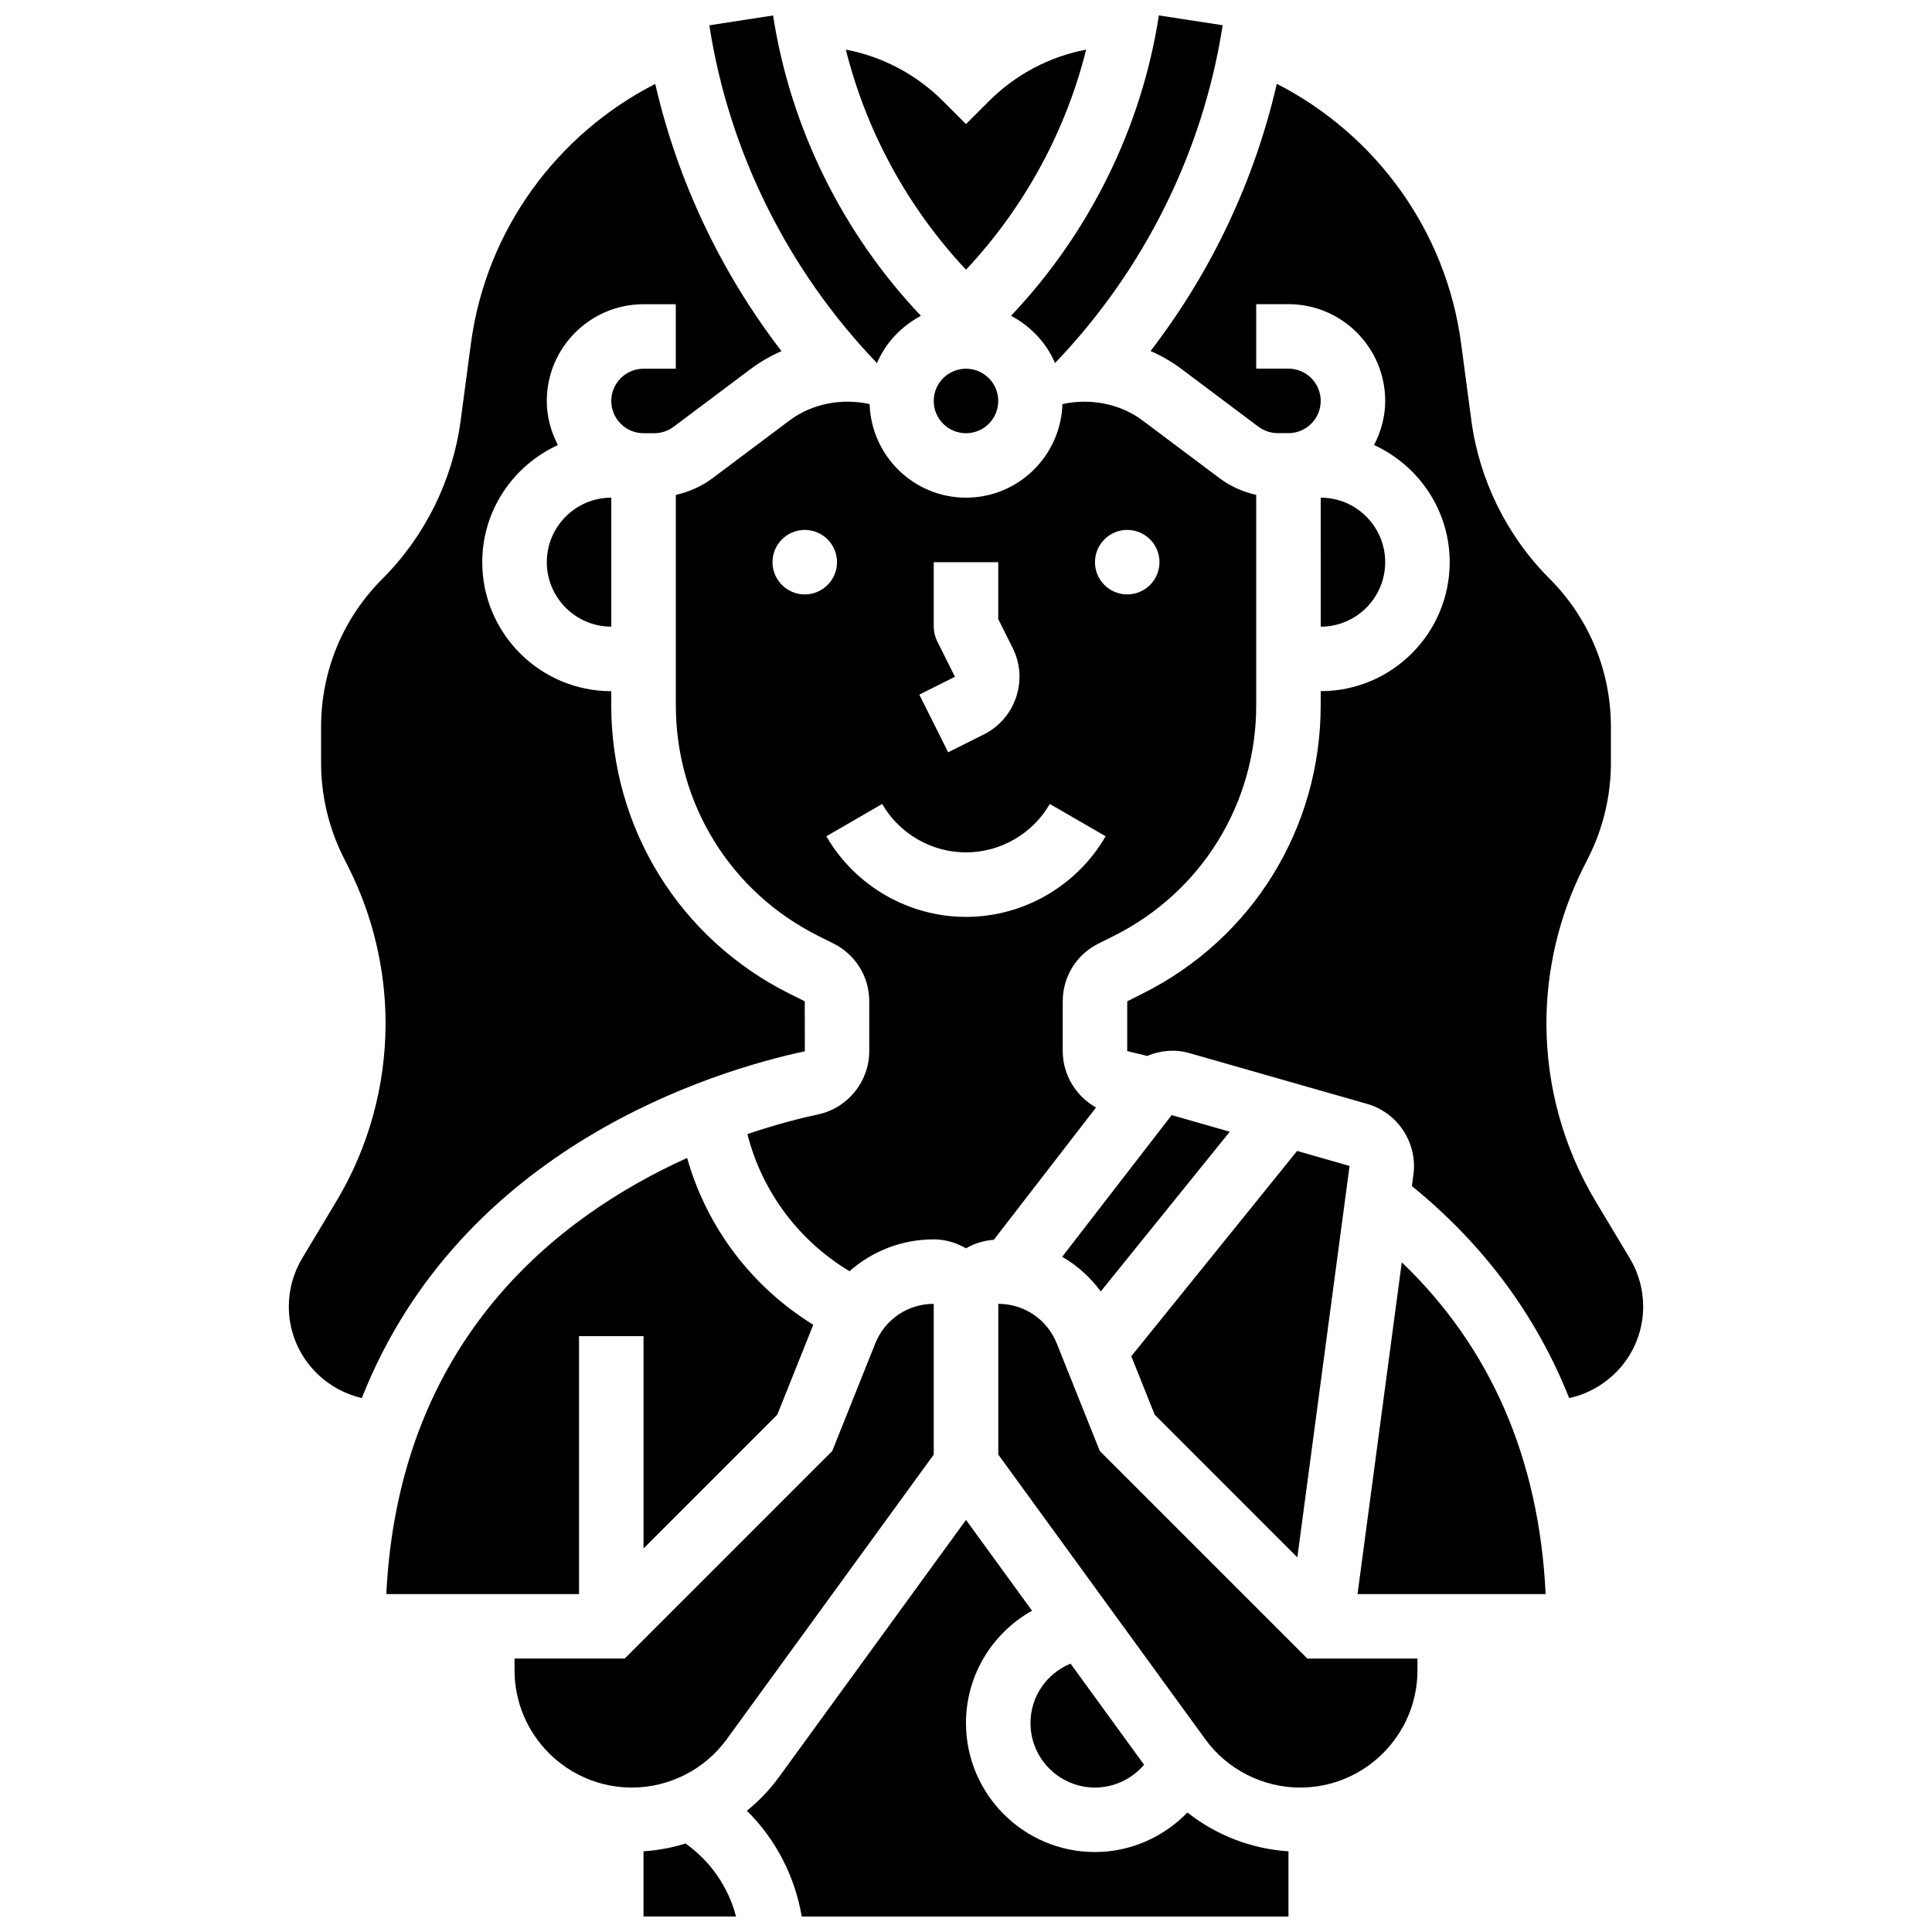 <?xml version="1.0" encoding="UTF-8"?>
<!-- Uploaded to: SVG Repo, www.svgrepo.com, Generator: SVG Repo Mixer Tools -->
<svg width="800px" height="800px" version="1.1" viewBox="144 144 512 512" xmlns="http://www.w3.org/2000/svg">
 <defs>
  <clipPath id="d">
   <path d="m314 632h26v19.902h-26z"/>
  </clipPath>
  <clipPath id="c">
   <path d="m341 546h145v105.9h-145z"/>
  </clipPath>
  <clipPath id="b">
   <path d="m331 148.09h58v92.906h-58z"/>
  </clipPath>
  <clipPath id="a">
   <path d="m411 148.09h58v92.906h-58z"/>
  </clipPath>
 </defs>
 <path d="m297.45 498.08h17.09v56.281l35.449-35.449 9.535-23.832c-16.348-10.102-28.199-25.816-33.43-44.207-33.961 15.34-76.406 47.898-79.715 115.57h51.07z"/>
 <path d="m476.91 330.9v-55.742c-3.488-0.805-6.812-2.246-9.684-4.402l-20.477-15.355c-5.981-4.477-13.922-5.914-21.191-4.316-0.453 13.742-11.699 24.801-25.551 24.801-13.852 0-25.098-11.059-25.551-24.801-7.273-1.598-15.211-0.172-21.191 4.316l-20.477 15.355c-2.871 2.152-6.203 3.598-9.684 4.402v55.742c0 26.062 14.477 49.496 37.789 61.152l4.043 2.016c5.801 2.914 9.426 8.777 9.426 15.289v13.195c0 8.031-5.676 15.082-13.492 16.758-4.676 1-11.23 2.676-18.801 5.231 3.863 15.219 13.555 28.211 27.055 36.344 6.035-5.324 13.871-8.441 22.328-8.441 3.129 0 6.023 0.906 8.547 2.375 2.195-1.281 4.691-2.066 7.367-2.258l27.09-35.062c-5.293-2.973-8.82-8.637-8.82-14.945v-13.188c0-6.519 3.625-12.383 9.441-15.297l4.043-2.016c23.312-11.656 37.789-35.086 37.789-61.152zm-84.559-17.004c-0.59-1.18-0.898-2.496-0.898-3.82v-17.09h17.09v15.074l3.82 7.641c2.043 4.086 2.367 8.715 0.922 13.051-1.445 4.332-4.488 7.836-8.57 9.887l-9.441 4.727-7.648-15.289 9.441-4.727zm-35.082-12.367c-4.719 0-8.547-3.828-8.547-8.547s3.828-8.547 8.547-8.547 8.547 3.828 8.547 8.547-3.828 8.547-8.547 8.547zm42.73 85.457c-15.203 0-29.387-8.188-37.012-21.363l14.793-8.562c4.582 7.914 13.094 12.828 22.219 12.828s17.637-4.914 22.211-12.828l14.793 8.555c-7.617 13.184-21.793 21.371-37.004 21.371zm42.727-85.457c-4.719 0-8.547-3.828-8.547-8.547s3.828-8.547 8.547-8.547 8.547 3.828 8.547 8.547-3.828 8.547-8.547 8.547z"/>
 <path d="m336.59 604.92 54.863-75.441v-39.949c-6.871 0-12.957 4.117-15.5 10.504l-11.391 28.484-55.016 55.016h-29.188v3.094c0 17.145 13.945 31.09 31.09 31.09 9.91 0.004 19.312-4.781 25.141-12.797z"/>
 <g clip-path="url(#d)">
  <path d="m325.68 632.55c-3.598 1.121-7.332 1.812-11.145 2.059v17.281h24.516c-2.012-7.769-6.731-14.629-13.371-19.34z"/>
 </g>
 <path d="m425.49 477.06c3.981 2.309 7.461 5.41 10.219 9.188l34.191-42.328-15.398-4.402z"/>
 <path d="m408.54 250.26c0 4.719-3.824 8.547-8.543 8.547-4.723 0-8.547-3.828-8.547-8.547s3.824-8.547 8.547-8.547c4.719 0 8.543 3.828 8.543 8.547"/>
 <path d="m487.81 556.72 13.836-103.73-13.902-3.977-43.934 54.395 6.195 15.5z"/>
 <path d="m511.09 292.98c0-9.426-7.664-17.09-17.09-17.09l0.008 34.184c9.414 0 17.082-7.668 17.082-17.094z"/>
 <path d="m288.91 292.98c0 9.426 7.664 17.09 17.09 17.09v-34.184c-9.426 0.004-17.09 7.668-17.09 17.094z"/>
 <path d="m431.84 157.15c-9.715 1.855-18.656 6.547-25.801 13.691l-6.039 6.039-6.043-6.043c-7.144-7.144-16.082-11.836-25.801-13.691 5.438 21.77 16.477 41.953 31.844 58.328 15.363-16.375 26.406-36.551 31.84-58.324z"/>
 <path d="m575.9 477.43-9-14.996c-8.562-14.27-13.082-30.602-13.082-47.25 0-14.188 3.352-28.391 9.691-41.07l1.52-3.035c3.848-7.68 5.879-16.293 5.879-24.891v-9.512c0-14.871-5.793-28.852-16.305-39.371-11.23-11.23-18.57-26.09-20.672-41.84l-2.727-20.477c-4.043-30.32-23.012-55.555-48.84-68.777-5.906 25.707-17.398 49.941-33.457 70.816 2.863 1.246 5.59 2.805 8.102 4.684l20.477 15.363c1.469 1.102 3.289 1.711 5.129 1.711l2.84 0.004c4.707 0 8.547-3.836 8.547-8.547 0-4.707-3.836-8.547-8.547-8.547h-8.547v-17.09h8.547c14.133 0 25.637 11.504 25.637 25.637 0 4.238-1.129 8.168-2.957 11.699 11.793 5.402 20.047 17.246 20.047 31.039 0 18.844-15.332 34.184-34.184 34.184v3.734c0 32.586-18.102 61.871-47.242 76.441l-4.031 2.016v13.188c1.512 0.359 3.332 0.805 5.273 1.289 3.477-1.445 7.367-1.848 11.176-0.754l47.156 13.477c8.094 2.309 13.355 10.34 12.246 18.688l-0.41 3.078c19.082 15.52 32.977 34.32 41.688 56.195 11.262-2.5 19.602-12.414 19.602-24.266 0-4.512-1.23-8.949-3.555-12.82z"/>
 <path d="m357.29 422.6-0.02-13.238-4.043-2.016c-29.141-14.578-47.242-43.863-47.242-76.441v-3.734c-18.844 0-34.184-15.34-34.184-34.184 0-13.793 8.254-25.637 20.047-31.039-1.816-3.519-2.941-7.457-2.941-11.688 0-14.133 11.504-25.637 25.637-25.637h8.547v17.09h-8.547c-4.707 0-8.547 3.836-8.547 8.547 0 4.707 3.836 8.547 8.547 8.547h2.848c1.836 0 3.656-0.605 5.129-1.711l20.477-15.355c2.512-1.879 5.238-3.434 8.102-4.691-16.059-20.879-27.551-45.113-33.457-70.816-25.824 13.219-44.797 38.457-48.84 68.777l-2.727 20.477c-2.102 15.75-9.441 30.609-20.672 41.84-10.523 10.496-16.316 24.477-16.316 39.348v9.512c0 8.598 2.035 17.211 5.879 24.902l1.52 3.035c6.344 12.688 9.691 26.883 9.691 41.066 0 16.637-4.519 32.977-13.082 47.242l-9 14.996c-2.324 3.879-3.555 8.316-3.555 12.828 0 11.82 8.289 21.699 19.348 24.234 26.312-66.613 93.438-86.762 117.4-91.891z"/>
 <path d="m435.45 528.52-11.391-28.484c-2.555-6.383-8.641-10.504-15.5-10.504v39.949l54.855 75.434c5.828 8.016 15.227 12.809 25.141 12.809 17.145 0 31.09-13.945 31.09-31.09v-3.094h-29.176z"/>
 <path d="m434.18 617.72c5.074 0 9.801-2.281 13.008-6.043l-19.484-26.801c-6.262 2.578-10.613 8.672-10.613 15.754 0 9.426 7.664 17.09 17.09 17.09z"/>
 <path d="m503.76 566.45h49.855c-1.734-35.875-14.555-65.34-38.129-87.926z"/>
 <g clip-path="url(#c)">
  <path d="m434.18 634.81c-18.852 0-34.184-15.332-34.184-34.184 0-12.715 7.008-23.887 17.5-29.773l-17.496-24.062-49.582 68.176c-2.445 3.367-5.324 6.324-8.484 8.906 7.656 7.539 12.723 17.363 14.535 28.031l43.531-0.004h85.457v-17.281c-9.82-0.641-19.152-4.266-26.773-10.289-6.344 6.531-15.109 10.48-24.504 10.48z"/>
 </g>
 <g clip-path="url(#b)">
  <path d="m388.05 227.7c-20.707-21.852-34.582-49.805-39.172-79.602l-16.895 2.606c5.172 33.574 20.93 65.051 44.422 89.523 2.305-5.418 6.484-9.781 11.645-12.527z"/>
 </g>
 <g clip-path="url(#a)">
  <path d="m423.59 240.21c23.492-24.477 39.258-55.949 44.422-89.523l-16.898-2.598c-4.59 29.797-18.477 57.75-39.184 79.602 5.172 2.746 9.352 7.109 11.66 12.52z"/>
 </g>
</svg>